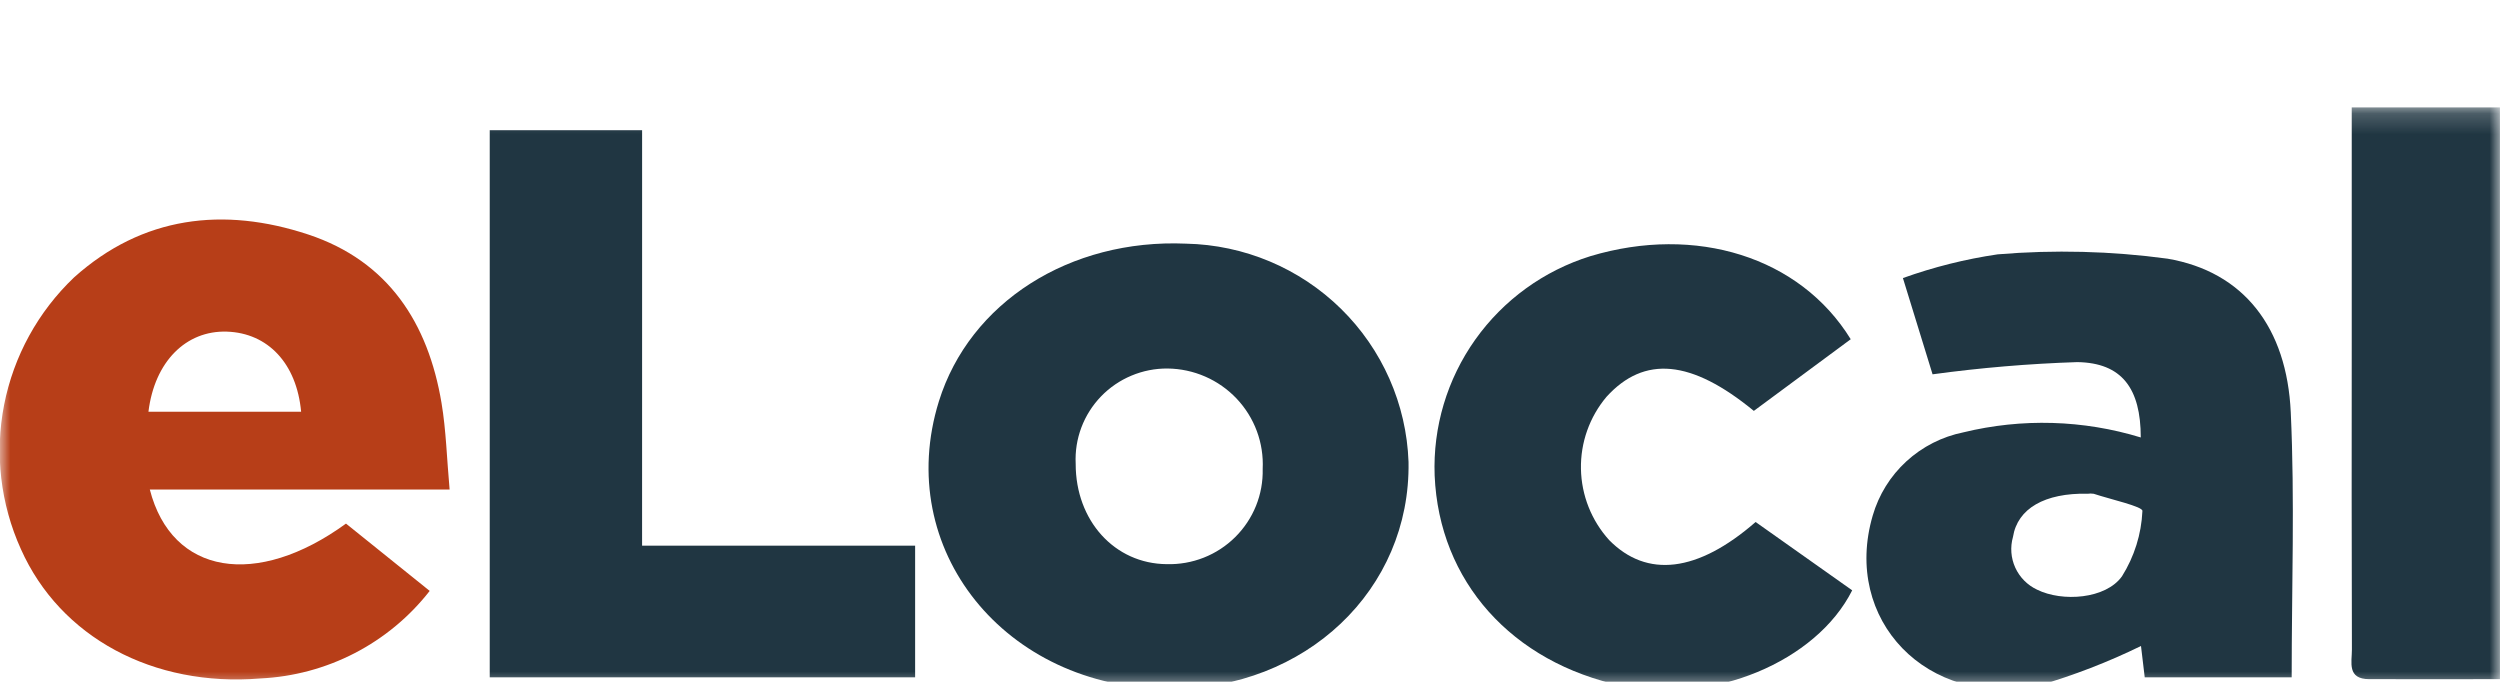 <svg width="121" height="33" viewBox="0 0 121 33" fill="none" xmlns="http://www.w3.org/2000/svg">
<g clip-path="url(#clip0_17748_52617)">
<mask id="mask0_17748_52617" style="mask-type:luminance" maskUnits="userSpaceOnUse" x="0" y="5" width="121" height="29">
<path d="M121 5.197H0V33.413H121V5.197Z" fill="white"/>
</mask>
<g mask="url(#mask0_17748_52617)">
<path d="M56.6 33.342C48.631 33.318 43.224 26.57 45.442 19.425C46.931 14.64 51.776 11.549 57.405 11.793C60.215 11.851 62.897 12.978 64.9 14.942C66.902 16.907 68.073 19.559 68.173 22.356C68.279 28.537 63.195 33.361 56.604 33.342M61.114 22.695C61.144 22.072 61.048 21.45 60.831 20.865C60.614 20.28 60.28 19.745 59.851 19.291C59.421 18.838 58.904 18.475 58.33 18.225C57.756 17.975 57.138 17.843 56.512 17.836C55.91 17.831 55.315 17.948 54.761 18.181C54.206 18.413 53.706 18.755 53.289 19.187C52.873 19.619 52.549 20.13 52.338 20.691C52.127 21.251 52.034 21.849 52.063 22.446C52.058 25.2 53.948 27.285 56.467 27.305C57.081 27.322 57.691 27.215 58.262 26.99C58.832 26.765 59.351 26.426 59.785 25.995C60.22 25.564 60.562 25.049 60.791 24.482C61.019 23.915 61.129 23.308 61.114 22.697" fill="#203642"/>
<path d="M7.251 23.693C8.315 27.831 12.422 28.487 16.746 25.342L20.797 28.6C19.82 29.853 18.581 30.88 17.167 31.612C15.753 32.343 14.196 32.761 12.604 32.837C7.415 33.264 2.914 30.846 1.01 26.574C0.022 24.387 -0.261 21.948 0.199 19.595C0.66 17.241 1.842 15.087 3.582 13.429C6.894 10.457 10.82 9.993 14.921 11.351C18.802 12.638 20.725 15.646 21.37 19.505C21.591 20.827 21.625 22.179 21.761 23.693H7.251ZM7.189 19.927H14.574C14.36 17.588 12.963 16.116 10.981 16.051C8.999 15.987 7.48 17.506 7.185 19.927" fill="#B73E18"/>
<path d="M103.613 21.174C103.613 18.802 102.701 17.558 100.54 17.526C98.197 17.603 95.859 17.8 93.536 18.117C93.148 16.858 92.666 15.289 92.101 13.458C93.588 12.925 95.125 12.54 96.689 12.31C99.428 12.081 102.184 12.151 104.908 12.52C108.594 13.15 110.687 15.854 110.873 19.962C111.07 24.19 110.917 28.441 110.917 32.783H103.805C103.73 32.175 103.664 31.638 103.624 31.266C102.03 32.045 100.372 32.686 98.668 33.182C93.269 34.294 89.163 29.996 90.639 24.956C90.931 23.948 91.494 23.04 92.269 22.329C93.043 21.619 93.998 21.133 95.03 20.925C97.862 20.235 100.829 20.321 103.617 21.174M101.032 23.895C98.971 23.856 97.647 24.607 97.428 25.988C97.287 26.482 97.327 27.009 97.54 27.476C97.754 27.943 98.127 28.32 98.593 28.539C99.816 29.144 101.919 28.995 102.704 27.893C103.302 26.941 103.643 25.852 103.693 24.73C103.711 24.515 102.165 24.173 101.336 23.899C101.235 23.883 101.132 23.883 101.031 23.899" fill="#203642"/>
<path d="M31.077 26.409H44.292V32.783H23.703V6.301H31.078L31.077 26.409Z" fill="#203642"/>
<path d="M89.575 16.419L84.886 19.887C81.857 17.401 79.584 17.196 77.757 19.203C76.934 20.18 76.494 21.42 76.518 22.695C76.541 23.97 77.026 25.193 77.883 26.14C79.709 27.995 82.164 27.71 84.972 25.265C86.521 26.36 88.088 27.468 89.646 28.572C87.906 32.035 82.867 34.111 78.524 33.197C73.166 32.069 69.652 28.131 69.437 23.016C69.349 20.668 70.04 18.357 71.402 16.438C72.764 14.52 74.722 13.1 76.974 12.399C82.068 10.869 87.121 12.427 89.577 16.422" fill="#203642"/>
<path d="M120.999 32.871C118.852 32.871 116.763 32.876 114.672 32.871C113.588 32.871 113.833 32.053 113.832 31.442C113.819 26.479 113.817 21.516 113.824 16.553V5.197H120.998L120.999 32.871Z" fill="#203642"/>
</g>
</g>
<defs>
<clipPath id="clip0_17748_52617">
<rect width="121" height="33" fill="white"/>
</clipPath>
</defs>
</svg>
